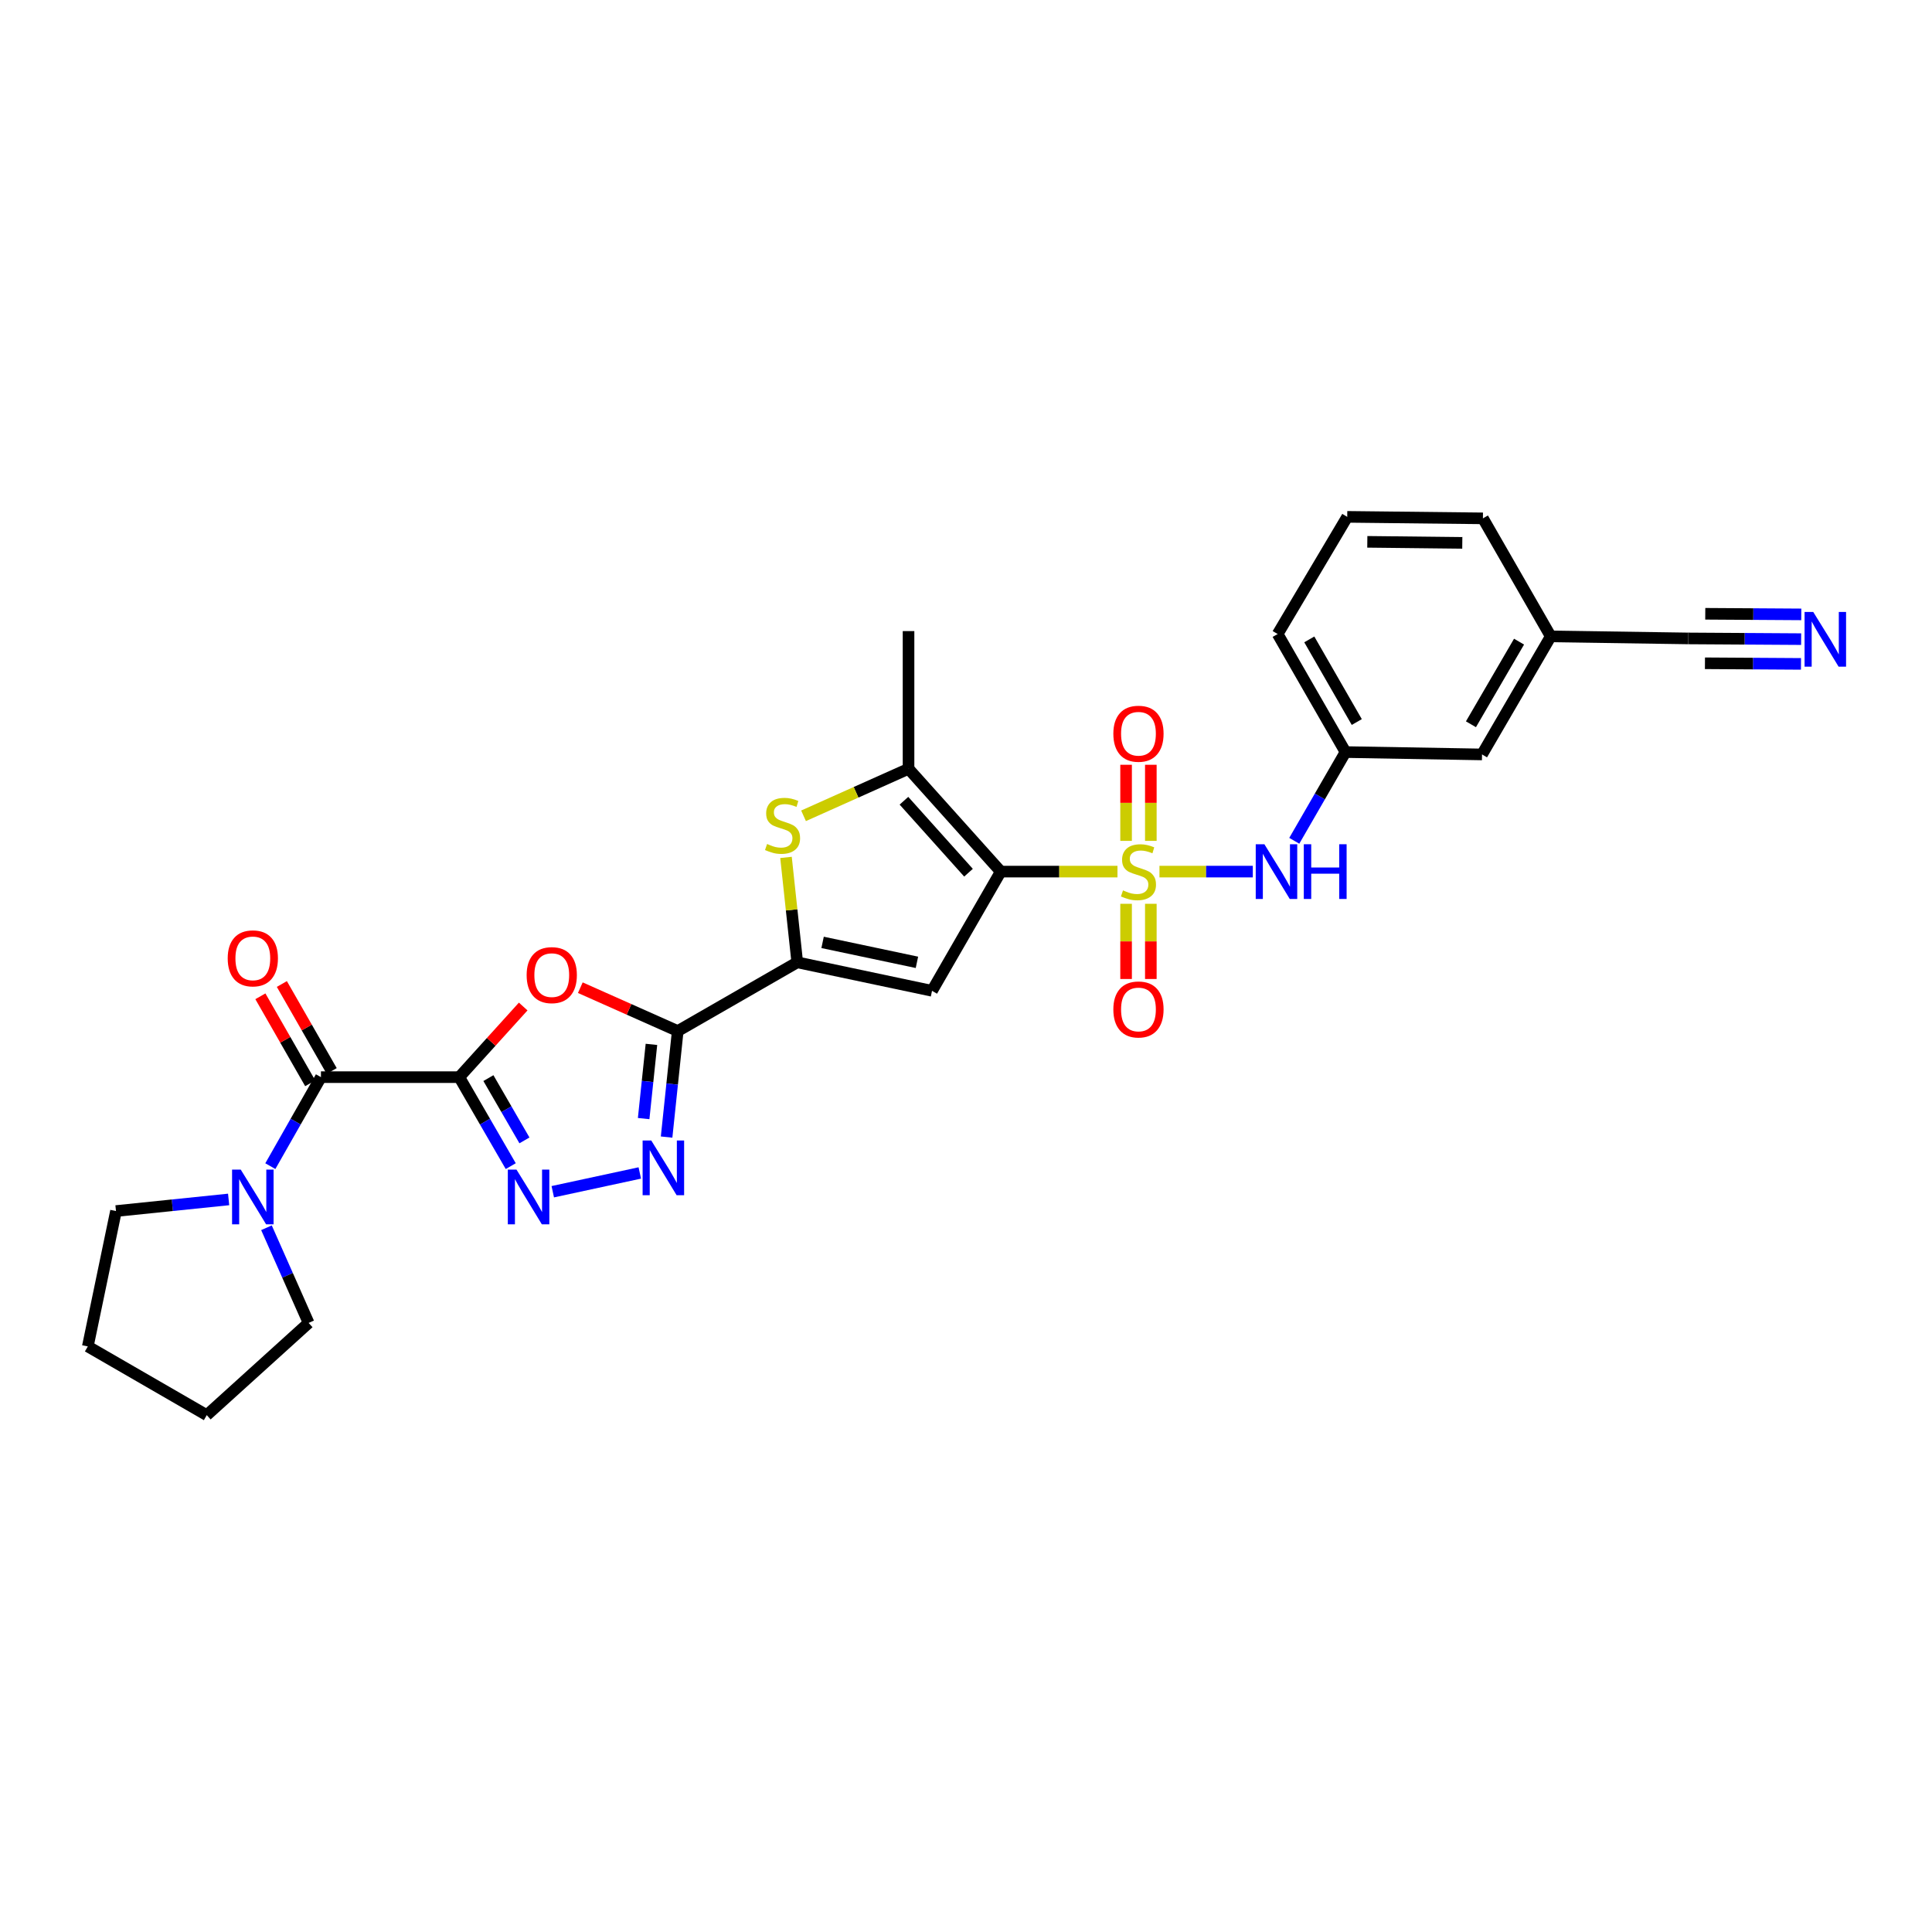 <?xml version='1.0' encoding='iso-8859-1'?>
<svg version='1.1' baseProfile='full'
              xmlns='http://www.w3.org/2000/svg'
                      xmlns:rdkit='http://www.rdkit.org/xml'
                      xmlns:xlink='http://www.w3.org/1999/xlink'
                  xml:space='preserve'
width='1000px' height='1000px' viewBox='0 0 1000 1000'>
<!-- END OF HEADER -->
<rect style='opacity:1.0;fill:#FFFFFF;stroke:none' width='1000' height='1000' x='0' y='0'> </rect>
<path class='bond-0' d='M 578.403,451.14 L 548.198,451.14' style='fill:none;fill-rule:evenodd;stroke:#CCCC00;stroke-width:6px;stroke-linecap:butt;stroke-linejoin:miter;stroke-opacity:1' />
<path class='bond-0' d='M 548.198,451.14 L 517.993,451.14' style='fill:none;fill-rule:evenodd;stroke:#000000;stroke-width:6px;stroke-linecap:butt;stroke-linejoin:miter;stroke-opacity:1' />
<path class='bond-11' d='M 600.131,451.14 L 624.292,451.14' style='fill:none;fill-rule:evenodd;stroke:#CCCC00;stroke-width:6px;stroke-linecap:butt;stroke-linejoin:miter;stroke-opacity:1' />
<path class='bond-11' d='M 624.292,451.14 L 648.453,451.14' style='fill:none;fill-rule:evenodd;stroke:#0000FF;stroke-width:6px;stroke-linecap:butt;stroke-linejoin:miter;stroke-opacity:1' />
<path class='bond-14' d='M 582.859,467.802 L 582.859,487.265' style='fill:none;fill-rule:evenodd;stroke:#CCCC00;stroke-width:6px;stroke-linecap:butt;stroke-linejoin:miter;stroke-opacity:1' />
<path class='bond-14' d='M 582.859,487.265 L 582.859,506.727' style='fill:none;fill-rule:evenodd;stroke:#FF0000;stroke-width:6px;stroke-linecap:butt;stroke-linejoin:miter;stroke-opacity:1' />
<path class='bond-14' d='M 595.67,467.802 L 595.67,487.265' style='fill:none;fill-rule:evenodd;stroke:#CCCC00;stroke-width:6px;stroke-linecap:butt;stroke-linejoin:miter;stroke-opacity:1' />
<path class='bond-14' d='M 595.67,487.265 L 595.67,506.727' style='fill:none;fill-rule:evenodd;stroke:#FF0000;stroke-width:6px;stroke-linecap:butt;stroke-linejoin:miter;stroke-opacity:1' />
<path class='bond-15' d='M 595.67,435.234 L 595.67,415.54' style='fill:none;fill-rule:evenodd;stroke:#CCCC00;stroke-width:6px;stroke-linecap:butt;stroke-linejoin:miter;stroke-opacity:1' />
<path class='bond-15' d='M 595.67,415.54 L 595.67,395.847' style='fill:none;fill-rule:evenodd;stroke:#FF0000;stroke-width:6px;stroke-linecap:butt;stroke-linejoin:miter;stroke-opacity:1' />
<path class='bond-15' d='M 582.859,435.234 L 582.859,415.54' style='fill:none;fill-rule:evenodd;stroke:#CCCC00;stroke-width:6px;stroke-linecap:butt;stroke-linejoin:miter;stroke-opacity:1' />
<path class='bond-15' d='M 582.859,415.54 L 582.859,395.847' style='fill:none;fill-rule:evenodd;stroke:#FF0000;stroke-width:6px;stroke-linecap:butt;stroke-linejoin:miter;stroke-opacity:1' />
<path class='bond-3' d='M 517.993,451.14 L 482.415,512.847' style='fill:none;fill-rule:evenodd;stroke:#000000;stroke-width:6px;stroke-linecap:butt;stroke-linejoin:miter;stroke-opacity:1' />
<path class='bond-8' d='M 517.993,451.14 L 470.258,397.925' style='fill:none;fill-rule:evenodd;stroke:#000000;stroke-width:6px;stroke-linecap:butt;stroke-linejoin:miter;stroke-opacity:1' />
<path class='bond-8' d='M 501.297,451.713 L 467.882,414.462' style='fill:none;fill-rule:evenodd;stroke:#000000;stroke-width:6px;stroke-linecap:butt;stroke-linejoin:miter;stroke-opacity:1' />
<path class='bond-1' d='M 237.711,557.528 L 254.258,539.25' style='fill:none;fill-rule:evenodd;stroke:#000000;stroke-width:6px;stroke-linecap:butt;stroke-linejoin:miter;stroke-opacity:1' />
<path class='bond-1' d='M 254.258,539.25 L 270.805,520.971' style='fill:none;fill-rule:evenodd;stroke:#FF0000;stroke-width:6px;stroke-linecap:butt;stroke-linejoin:miter;stroke-opacity:1' />
<path class='bond-10' d='M 237.711,557.528 L 166.119,557.528' style='fill:none;fill-rule:evenodd;stroke:#000000;stroke-width:6px;stroke-linecap:butt;stroke-linejoin:miter;stroke-opacity:1' />
<path class='bond-31' d='M 237.711,557.528 L 251.036,580.559' style='fill:none;fill-rule:evenodd;stroke:#000000;stroke-width:6px;stroke-linecap:butt;stroke-linejoin:miter;stroke-opacity:1' />
<path class='bond-31' d='M 251.036,580.559 L 264.36,603.589' style='fill:none;fill-rule:evenodd;stroke:#0000FF;stroke-width:6px;stroke-linecap:butt;stroke-linejoin:miter;stroke-opacity:1' />
<path class='bond-31' d='M 252.797,558.022 L 262.125,574.143' style='fill:none;fill-rule:evenodd;stroke:#000000;stroke-width:6px;stroke-linecap:butt;stroke-linejoin:miter;stroke-opacity:1' />
<path class='bond-31' d='M 262.125,574.143 L 271.452,590.265' style='fill:none;fill-rule:evenodd;stroke:#0000FF;stroke-width:6px;stroke-linecap:butt;stroke-linejoin:miter;stroke-opacity:1' />
<path class='bond-2' d='M 350.789,533.671 L 412.659,498.1' style='fill:none;fill-rule:evenodd;stroke:#000000;stroke-width:6px;stroke-linecap:butt;stroke-linejoin:miter;stroke-opacity:1' />
<path class='bond-5' d='M 350.789,533.671 L 325.581,522.447' style='fill:none;fill-rule:evenodd;stroke:#000000;stroke-width:6px;stroke-linecap:butt;stroke-linejoin:miter;stroke-opacity:1' />
<path class='bond-5' d='M 325.581,522.447 L 300.373,511.223' style='fill:none;fill-rule:evenodd;stroke:#FF0000;stroke-width:6px;stroke-linecap:butt;stroke-linejoin:miter;stroke-opacity:1' />
<path class='bond-7' d='M 350.789,533.671 L 347.91,561.109' style='fill:none;fill-rule:evenodd;stroke:#000000;stroke-width:6px;stroke-linecap:butt;stroke-linejoin:miter;stroke-opacity:1' />
<path class='bond-7' d='M 347.91,561.109 L 345.031,588.547' style='fill:none;fill-rule:evenodd;stroke:#0000FF;stroke-width:6px;stroke-linecap:butt;stroke-linejoin:miter;stroke-opacity:1' />
<path class='bond-7' d='M 337.185,540.566 L 335.169,559.773' style='fill:none;fill-rule:evenodd;stroke:#000000;stroke-width:6px;stroke-linecap:butt;stroke-linejoin:miter;stroke-opacity:1' />
<path class='bond-7' d='M 335.169,559.773 L 333.154,578.979' style='fill:none;fill-rule:evenodd;stroke:#0000FF;stroke-width:6px;stroke-linecap:butt;stroke-linejoin:miter;stroke-opacity:1' />
<path class='bond-4' d='M 482.415,512.847 L 412.659,498.1' style='fill:none;fill-rule:evenodd;stroke:#000000;stroke-width:6px;stroke-linecap:butt;stroke-linejoin:miter;stroke-opacity:1' />
<path class='bond-4' d='M 474.601,498.101 L 425.772,487.778' style='fill:none;fill-rule:evenodd;stroke:#000000;stroke-width:6px;stroke-linecap:butt;stroke-linejoin:miter;stroke-opacity:1' />
<path class='bond-29' d='M 412.659,498.1 L 409.745,470.946' style='fill:none;fill-rule:evenodd;stroke:#000000;stroke-width:6px;stroke-linecap:butt;stroke-linejoin:miter;stroke-opacity:1' />
<path class='bond-29' d='M 409.745,470.946 L 406.832,443.792' style='fill:none;fill-rule:evenodd;stroke:#CCCC00;stroke-width:6px;stroke-linecap:butt;stroke-linejoin:miter;stroke-opacity:1' />
<path class='bond-6' d='M 286.113,616.838 L 331.155,607.121' style='fill:none;fill-rule:evenodd;stroke:#0000FF;stroke-width:6px;stroke-linecap:butt;stroke-linejoin:miter;stroke-opacity:1' />
<path class='bond-9' d='M 470.258,397.925 L 443.084,410.093' style='fill:none;fill-rule:evenodd;stroke:#000000;stroke-width:6px;stroke-linecap:butt;stroke-linejoin:miter;stroke-opacity:1' />
<path class='bond-9' d='M 443.084,410.093 L 415.91,422.261' style='fill:none;fill-rule:evenodd;stroke:#CCCC00;stroke-width:6px;stroke-linecap:butt;stroke-linejoin:miter;stroke-opacity:1' />
<path class='bond-21' d='M 470.258,397.925 L 470.258,326.654' style='fill:none;fill-rule:evenodd;stroke:#000000;stroke-width:6px;stroke-linecap:butt;stroke-linejoin:miter;stroke-opacity:1' />
<path class='bond-12' d='M 166.119,557.528 L 153.023,580.563' style='fill:none;fill-rule:evenodd;stroke:#000000;stroke-width:6px;stroke-linecap:butt;stroke-linejoin:miter;stroke-opacity:1' />
<path class='bond-12' d='M 153.023,580.563 L 139.926,603.597' style='fill:none;fill-rule:evenodd;stroke:#0000FF;stroke-width:6px;stroke-linecap:butt;stroke-linejoin:miter;stroke-opacity:1' />
<path class='bond-17' d='M 171.678,554.345 L 158.783,531.83' style='fill:none;fill-rule:evenodd;stroke:#000000;stroke-width:6px;stroke-linecap:butt;stroke-linejoin:miter;stroke-opacity:1' />
<path class='bond-17' d='M 158.783,531.83 L 145.888,509.315' style='fill:none;fill-rule:evenodd;stroke:#FF0000;stroke-width:6px;stroke-linecap:butt;stroke-linejoin:miter;stroke-opacity:1' />
<path class='bond-17' d='M 160.561,560.712 L 147.666,538.197' style='fill:none;fill-rule:evenodd;stroke:#000000;stroke-width:6px;stroke-linecap:butt;stroke-linejoin:miter;stroke-opacity:1' />
<path class='bond-17' d='M 147.666,538.197 L 134.772,515.682' style='fill:none;fill-rule:evenodd;stroke:#FF0000;stroke-width:6px;stroke-linecap:butt;stroke-linejoin:miter;stroke-opacity:1' />
<path class='bond-18' d='M 669.914,435.194 L 683.171,412.233' style='fill:none;fill-rule:evenodd;stroke:#0000FF;stroke-width:6px;stroke-linecap:butt;stroke-linejoin:miter;stroke-opacity:1' />
<path class='bond-18' d='M 683.171,412.233 L 696.429,389.271' style='fill:none;fill-rule:evenodd;stroke:#000000;stroke-width:6px;stroke-linecap:butt;stroke-linejoin:miter;stroke-opacity:1' />
<path class='bond-22' d='M 137.923,635.483 L 148.833,660.112' style='fill:none;fill-rule:evenodd;stroke:#0000FF;stroke-width:6px;stroke-linecap:butt;stroke-linejoin:miter;stroke-opacity:1' />
<path class='bond-22' d='M 148.833,660.112 L 159.742,684.741' style='fill:none;fill-rule:evenodd;stroke:#000000;stroke-width:6px;stroke-linecap:butt;stroke-linejoin:miter;stroke-opacity:1' />
<path class='bond-23' d='M 118.341,620.83 L 89.189,623.833' style='fill:none;fill-rule:evenodd;stroke:#0000FF;stroke-width:6px;stroke-linecap:butt;stroke-linejoin:miter;stroke-opacity:1' />
<path class='bond-23' d='M 89.189,623.833 L 60.038,626.835' style='fill:none;fill-rule:evenodd;stroke:#000000;stroke-width:6px;stroke-linecap:butt;stroke-linejoin:miter;stroke-opacity:1' />
<path class='bond-13' d='M 932.268,330.816 L 903.028,330.632' style='fill:none;fill-rule:evenodd;stroke:#0000FF;stroke-width:6px;stroke-linecap:butt;stroke-linejoin:miter;stroke-opacity:1' />
<path class='bond-13' d='M 903.028,330.632 L 873.789,330.447' style='fill:none;fill-rule:evenodd;stroke:#000000;stroke-width:6px;stroke-linecap:butt;stroke-linejoin:miter;stroke-opacity:1' />
<path class='bond-13' d='M 932.349,318.006 L 907.495,317.849' style='fill:none;fill-rule:evenodd;stroke:#0000FF;stroke-width:6px;stroke-linecap:butt;stroke-linejoin:miter;stroke-opacity:1' />
<path class='bond-13' d='M 907.495,317.849 L 882.642,317.692' style='fill:none;fill-rule:evenodd;stroke:#000000;stroke-width:6px;stroke-linecap:butt;stroke-linejoin:miter;stroke-opacity:1' />
<path class='bond-13' d='M 932.187,343.627 L 907.334,343.47' style='fill:none;fill-rule:evenodd;stroke:#0000FF;stroke-width:6px;stroke-linecap:butt;stroke-linejoin:miter;stroke-opacity:1' />
<path class='bond-13' d='M 907.334,343.47 L 882.48,343.313' style='fill:none;fill-rule:evenodd;stroke:#000000;stroke-width:6px;stroke-linecap:butt;stroke-linejoin:miter;stroke-opacity:1' />
<path class='bond-16' d='M 873.789,330.447 L 802.66,329.394' style='fill:none;fill-rule:evenodd;stroke:#000000;stroke-width:6px;stroke-linecap:butt;stroke-linejoin:miter;stroke-opacity:1' />
<path class='bond-20' d='M 696.429,389.271 L 767.095,390.495' style='fill:none;fill-rule:evenodd;stroke:#000000;stroke-width:6px;stroke-linecap:butt;stroke-linejoin:miter;stroke-opacity:1' />
<path class='bond-25' d='M 696.429,389.271 L 661.312,328.17' style='fill:none;fill-rule:evenodd;stroke:#000000;stroke-width:6px;stroke-linecap:butt;stroke-linejoin:miter;stroke-opacity:1' />
<path class='bond-25' d='M 702.268,373.722 L 677.687,330.951' style='fill:none;fill-rule:evenodd;stroke:#000000;stroke-width:6px;stroke-linecap:butt;stroke-linejoin:miter;stroke-opacity:1' />
<path class='bond-19' d='M 802.66,329.394 L 767.095,390.495' style='fill:none;fill-rule:evenodd;stroke:#000000;stroke-width:6px;stroke-linecap:butt;stroke-linejoin:miter;stroke-opacity:1' />
<path class='bond-19' d='M 786.253,332.114 L 761.358,374.885' style='fill:none;fill-rule:evenodd;stroke:#000000;stroke-width:6px;stroke-linecap:butt;stroke-linejoin:miter;stroke-opacity:1' />
<path class='bond-30' d='M 802.66,329.394 L 767.558,268.3' style='fill:none;fill-rule:evenodd;stroke:#000000;stroke-width:6px;stroke-linecap:butt;stroke-linejoin:miter;stroke-opacity:1' />
<path class='bond-28' d='M 159.742,684.741 L 107.018,732.476' style='fill:none;fill-rule:evenodd;stroke:#000000;stroke-width:6px;stroke-linecap:butt;stroke-linejoin:miter;stroke-opacity:1' />
<path class='bond-27' d='M 60.038,626.835 L 45.455,696.911' style='fill:none;fill-rule:evenodd;stroke:#000000;stroke-width:6px;stroke-linecap:butt;stroke-linejoin:miter;stroke-opacity:1' />
<path class='bond-24' d='M 697.325,267.524 L 661.312,328.17' style='fill:none;fill-rule:evenodd;stroke:#000000;stroke-width:6px;stroke-linecap:butt;stroke-linejoin:miter;stroke-opacity:1' />
<path class='bond-26' d='M 697.325,267.524 L 767.558,268.3' style='fill:none;fill-rule:evenodd;stroke:#000000;stroke-width:6px;stroke-linecap:butt;stroke-linejoin:miter;stroke-opacity:1' />
<path class='bond-26' d='M 707.719,280.451 L 756.881,280.994' style='fill:none;fill-rule:evenodd;stroke:#000000;stroke-width:6px;stroke-linecap:butt;stroke-linejoin:miter;stroke-opacity:1' />
<path class='bond-32' d='M 45.455,696.911 L 107.018,732.476' style='fill:none;fill-rule:evenodd;stroke:#000000;stroke-width:6px;stroke-linecap:butt;stroke-linejoin:miter;stroke-opacity:1' />
<path  class='atom-0' d='M 581.265 460.86
Q 581.585 460.98, 582.905 461.54
Q 584.225 462.1, 585.665 462.46
Q 587.145 462.78, 588.585 462.78
Q 591.265 462.78, 592.825 461.5
Q 594.385 460.18, 594.385 457.9
Q 594.385 456.34, 593.585 455.38
Q 592.825 454.42, 591.625 453.9
Q 590.425 453.38, 588.425 452.78
Q 585.905 452.02, 584.385 451.3
Q 582.905 450.58, 581.825 449.06
Q 580.785 447.54, 580.785 444.98
Q 580.785 441.42, 583.185 439.22
Q 585.625 437.02, 590.425 437.02
Q 593.705 437.02, 597.425 438.58
L 596.505 441.66
Q 593.105 440.26, 590.545 440.26
Q 587.785 440.26, 586.265 441.42
Q 584.745 442.54, 584.785 444.5
Q 584.785 446.02, 585.545 446.94
Q 586.345 447.86, 587.465 448.38
Q 588.625 448.9, 590.545 449.5
Q 593.105 450.3, 594.625 451.1
Q 596.145 451.9, 597.225 453.54
Q 598.345 455.14, 598.345 457.9
Q 598.345 461.82, 595.705 463.94
Q 593.105 466.02, 588.745 466.02
Q 586.225 466.02, 584.305 465.46
Q 582.425 464.94, 580.185 464.02
L 581.265 460.86
' fill='#CCCC00'/>
<path  class='atom-6' d='M 272.589 504.72
Q 272.589 497.92, 275.949 494.12
Q 279.309 490.32, 285.589 490.32
Q 291.869 490.32, 295.229 494.12
Q 298.589 497.92, 298.589 504.72
Q 298.589 511.6, 295.189 515.52
Q 291.789 519.4, 285.589 519.4
Q 279.349 519.4, 275.949 515.52
Q 272.589 511.64, 272.589 504.72
M 285.589 516.2
Q 289.909 516.2, 292.229 513.32
Q 294.589 510.4, 294.589 504.72
Q 294.589 499.16, 292.229 496.36
Q 289.909 493.52, 285.589 493.52
Q 281.269 493.52, 278.909 496.32
Q 276.589 499.12, 276.589 504.72
Q 276.589 510.44, 278.909 513.32
Q 281.269 516.2, 285.589 516.2
' fill='#FF0000'/>
<path  class='atom-7' d='M 267.329 605.38
L 276.609 620.38
Q 277.529 621.86, 279.009 624.54
Q 280.489 627.22, 280.569 627.38
L 280.569 605.38
L 284.329 605.38
L 284.329 633.7
L 280.449 633.7
L 270.489 617.3
Q 269.329 615.38, 268.089 613.18
Q 266.889 610.98, 266.529 610.3
L 266.529 633.7
L 262.849 633.7
L 262.849 605.38
L 267.329 605.38
' fill='#0000FF'/>
<path  class='atom-8' d='M 337.099 590.327
L 346.379 605.327
Q 347.299 606.807, 348.779 609.487
Q 350.259 612.167, 350.339 612.327
L 350.339 590.327
L 354.099 590.327
L 354.099 618.647
L 350.219 618.647
L 340.259 602.247
Q 339.099 600.327, 337.859 598.127
Q 336.659 595.927, 336.299 595.247
L 336.299 618.647
L 332.619 618.647
L 332.619 590.327
L 337.099 590.327
' fill='#0000FF'/>
<path  class='atom-10' d='M 397.044 436.847
Q 397.364 436.967, 398.684 437.527
Q 400.004 438.087, 401.444 438.447
Q 402.924 438.767, 404.364 438.767
Q 407.044 438.767, 408.604 437.487
Q 410.164 436.167, 410.164 433.887
Q 410.164 432.327, 409.364 431.367
Q 408.604 430.407, 407.404 429.887
Q 406.204 429.367, 404.204 428.767
Q 401.684 428.007, 400.164 427.287
Q 398.684 426.567, 397.604 425.047
Q 396.564 423.527, 396.564 420.967
Q 396.564 417.407, 398.964 415.207
Q 401.404 413.007, 406.204 413.007
Q 409.484 413.007, 413.204 414.567
L 412.284 417.647
Q 408.884 416.247, 406.324 416.247
Q 403.564 416.247, 402.044 417.407
Q 400.524 418.527, 400.564 420.487
Q 400.564 422.007, 401.324 422.927
Q 402.124 423.847, 403.244 424.367
Q 404.404 424.887, 406.324 425.487
Q 408.884 426.287, 410.404 427.087
Q 411.924 427.887, 413.004 429.527
Q 414.124 431.127, 414.124 433.887
Q 414.124 437.807, 411.484 439.927
Q 408.884 442.007, 404.524 442.007
Q 402.004 442.007, 400.084 441.447
Q 398.204 440.927, 395.964 440.007
L 397.044 436.847
' fill='#CCCC00'/>
<path  class='atom-12' d='M 654.447 436.98
L 663.727 451.98
Q 664.647 453.46, 666.127 456.14
Q 667.607 458.82, 667.687 458.98
L 667.687 436.98
L 671.447 436.98
L 671.447 465.3
L 667.567 465.3
L 657.607 448.9
Q 656.447 446.98, 655.207 444.78
Q 654.007 442.58, 653.647 441.9
L 653.647 465.3
L 649.967 465.3
L 649.967 436.98
L 654.447 436.98
' fill='#0000FF'/>
<path  class='atom-12' d='M 674.847 436.98
L 678.687 436.98
L 678.687 449.02
L 693.167 449.02
L 693.167 436.98
L 697.007 436.98
L 697.007 465.3
L 693.167 465.3
L 693.167 452.22
L 678.687 452.22
L 678.687 465.3
L 674.847 465.3
L 674.847 436.98
' fill='#0000FF'/>
<path  class='atom-13' d='M 124.601 605.38
L 133.881 620.38
Q 134.801 621.86, 136.281 624.54
Q 137.761 627.22, 137.841 627.38
L 137.841 605.38
L 141.601 605.38
L 141.601 633.7
L 137.721 633.7
L 127.761 617.3
Q 126.601 615.38, 125.361 613.18
Q 124.161 610.98, 123.801 610.3
L 123.801 633.7
L 120.121 633.7
L 120.121 605.38
L 124.601 605.38
' fill='#0000FF'/>
<path  class='atom-14' d='M 938.523 316.736
L 947.803 331.736
Q 948.723 333.216, 950.203 335.896
Q 951.683 338.576, 951.763 338.736
L 951.763 316.736
L 955.523 316.736
L 955.523 345.056
L 951.643 345.056
L 941.683 328.656
Q 940.523 326.736, 939.283 324.536
Q 938.083 322.336, 937.723 321.656
L 937.723 345.056
L 934.043 345.056
L 934.043 316.736
L 938.523 316.736
' fill='#0000FF'/>
<path  class='atom-15' d='M 576.265 522.492
Q 576.265 515.692, 579.625 511.892
Q 582.985 508.092, 589.265 508.092
Q 595.545 508.092, 598.905 511.892
Q 602.265 515.692, 602.265 522.492
Q 602.265 529.372, 598.865 533.292
Q 595.465 537.172, 589.265 537.172
Q 583.025 537.172, 579.625 533.292
Q 576.265 529.412, 576.265 522.492
M 589.265 533.972
Q 593.585 533.972, 595.905 531.092
Q 598.265 528.172, 598.265 522.492
Q 598.265 516.932, 595.905 514.132
Q 593.585 511.292, 589.265 511.292
Q 584.945 511.292, 582.585 514.092
Q 580.265 516.892, 580.265 522.492
Q 580.265 528.212, 582.585 531.092
Q 584.945 533.972, 589.265 533.972
' fill='#FF0000'/>
<path  class='atom-16' d='M 576.265 379.778
Q 576.265 372.978, 579.625 369.178
Q 582.985 365.378, 589.265 365.378
Q 595.545 365.378, 598.905 369.178
Q 602.265 372.978, 602.265 379.778
Q 602.265 386.658, 598.865 390.578
Q 595.465 394.458, 589.265 394.458
Q 583.025 394.458, 579.625 390.578
Q 576.265 386.698, 576.265 379.778
M 589.265 391.258
Q 593.585 391.258, 595.905 388.378
Q 598.265 385.458, 598.265 379.778
Q 598.265 374.218, 595.905 371.418
Q 593.585 368.578, 589.265 368.578
Q 584.945 368.578, 582.585 371.378
Q 580.265 374.178, 580.265 379.778
Q 580.265 385.498, 582.585 388.378
Q 584.945 391.258, 589.265 391.258
' fill='#FF0000'/>
<path  class='atom-18' d='M 117.861 496.045
Q 117.861 489.245, 121.221 485.445
Q 124.581 481.645, 130.861 481.645
Q 137.141 481.645, 140.501 485.445
Q 143.861 489.245, 143.861 496.045
Q 143.861 502.925, 140.461 506.845
Q 137.061 510.725, 130.861 510.725
Q 124.621 510.725, 121.221 506.845
Q 117.861 502.965, 117.861 496.045
M 130.861 507.525
Q 135.181 507.525, 137.501 504.645
Q 139.861 501.725, 139.861 496.045
Q 139.861 490.485, 137.501 487.685
Q 135.181 484.845, 130.861 484.845
Q 126.541 484.845, 124.181 487.645
Q 121.861 490.445, 121.861 496.045
Q 121.861 501.765, 124.181 504.645
Q 126.541 507.525, 130.861 507.525
' fill='#FF0000'/>
</svg>
